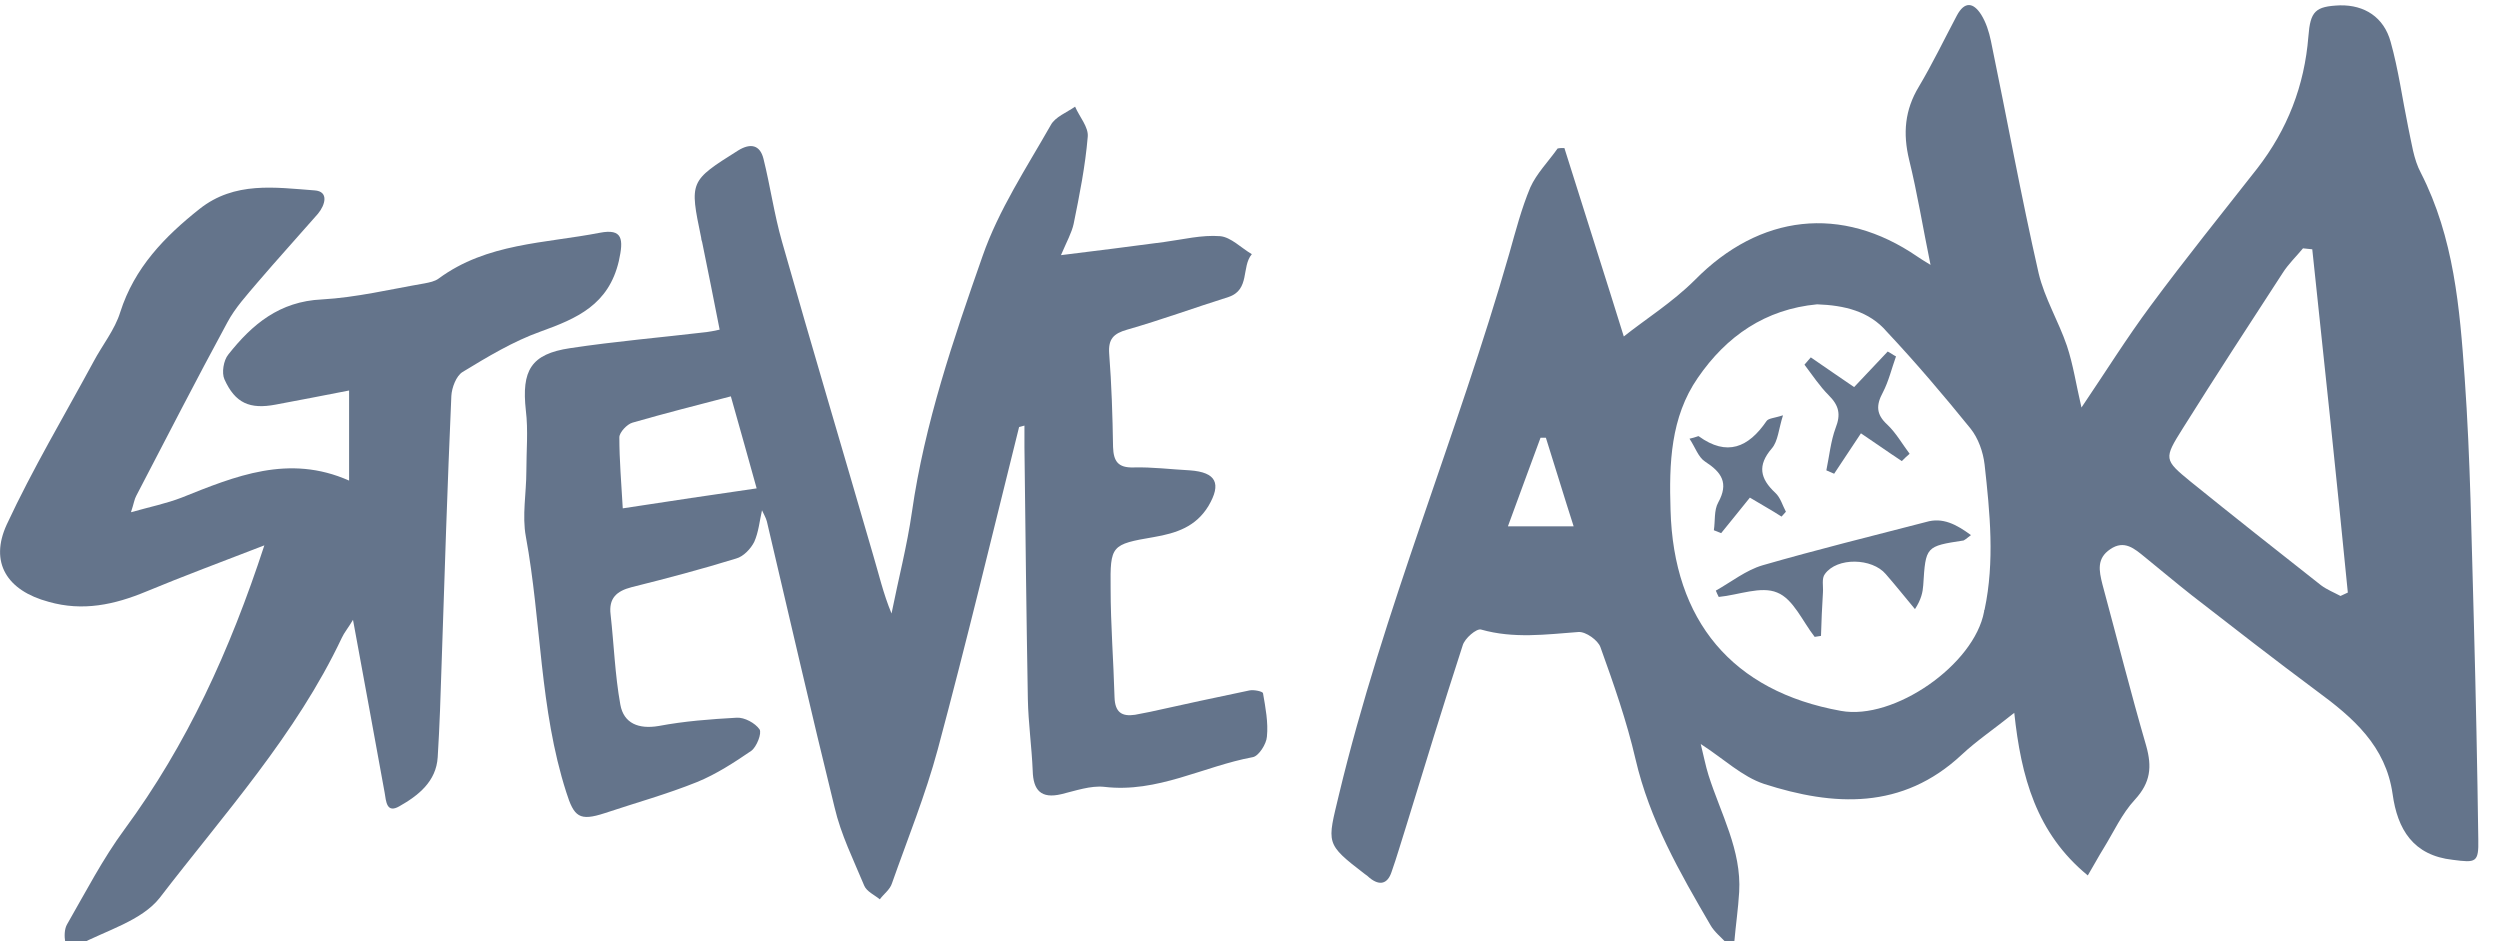 <svg width="85" height="32" viewBox="0 0 85 32" fill="none" xmlns="http://www.w3.org/2000/svg"><g clip-path="url(#clip0_1835_9716)"><path d="M53.189 5.033c.712 2.268 1.44 4.536 2.02 6.407C55.937 10.86 56.864 10.28 57.626 9.519c2.202-2.235 4.983-2.566 7.565-.795C65.291 8.791 65.39 8.857 65.638 9.006 65.373 7.715 65.191 6.572 64.91 5.43 64.695 4.536 64.761 3.741 65.241 2.947 65.704 2.169 66.102 1.341 66.532.53 66.797.033 67.095.083 67.36.497 67.525.762 67.625 1.076 67.691 1.391 68.237 4.023 68.717 6.672 69.313 9.287 69.512 10.132 69.992 10.926 70.274 11.754 70.489 12.399 70.588 13.078 70.77 13.856 71.598 12.631 72.31 11.489 73.121 10.396 74.296 8.807 75.538 7.268 76.746 5.728 77.773 4.404 78.352 2.914 78.485 1.242 78.551.381 78.716.215 79.561.182 80.388.166 81.051.58 81.282 1.424 81.547 2.367 81.68 3.361 81.878 4.321 81.994 4.851 82.06 5.413 82.309 5.877 83.434 8.079 83.633 10.479 83.799 12.847 83.997 15.628 84.03 18.409 84.113 21.207 84.179 23.657 84.229 26.09 84.262 28.54 84.279 29.335 84.179 29.335 83.401 29.235 82.044 29.087 81.514 28.193 81.349 27.001 81.117 25.362 80.008 24.402 78.766 23.491 77.342 22.432 75.935 21.339 74.528 20.246 73.982 19.816 73.452 19.369 72.922 18.939 72.575 18.657 72.227 18.343 71.747 18.674 71.283 18.988 71.366 19.402 71.482 19.866 71.979 21.703 72.442 23.541 72.972 25.362 73.171 26.074 73.121 26.603 72.591 27.183 72.144 27.663 71.863 28.292 71.515 28.855 71.35 29.12 71.201 29.401 70.985 29.765c-1.755-1.44-2.268-3.361-2.5-5.529C67.807 24.782 67.211 25.18 66.698 25.66 64.678 27.547 62.344 27.415 59.977 26.653 59.232 26.405 58.619 25.809 57.825 25.296 57.924 25.693 57.99 26.041 58.089 26.355 58.503 27.663 59.215 28.904 59.132 30.328 59.099 30.891 59.016 31.454 58.967 32.017 58.884 32.033 58.785 32.05 58.702 32.066 58.52 31.868 58.288 31.686 58.156 31.454c-1.043-1.788-2.069-3.576-2.549-5.645C55.308 24.517 54.861 23.243 54.414 22.001 54.331 21.769 53.918 21.471 53.669 21.488 52.56 21.571 51.468 21.72 50.358 21.405 50.209 21.356 49.795 21.703 49.729 21.951 49.067 23.988 48.438 26.041 47.809 28.093 47.643 28.607 47.494 29.136 47.312 29.649 47.18 30.047 46.915 30.13 46.567 29.848 46.518 29.798 46.452 29.749 46.402 29.716 45.044 28.673 45.127 28.689 45.525 27.017 47.031 20.743 49.547 14.8 51.319 8.609 51.534 7.847 51.732 7.086 52.03 6.374 52.246 5.894 52.643 5.496 52.958 5.049 53.024 5.033 53.106 5.033 53.189 5.033zm8.592 5.314c-1.755.166-3.079 1.076-4.056 2.5C56.798 14.187 56.748 15.76 56.798 17.333 56.897 21.107 58.901 23.508 62.592 24.17 64.397 24.501 67.128 22.597 67.459 20.793 67.459 20.776 67.459 20.743 67.476 20.727 67.823 19.088 67.658 17.432 67.476 15.793 67.426 15.363 67.261 14.899 66.996 14.568 66.085 13.443 65.142 12.333 64.148 11.274 63.552 10.579 62.708 10.38 61.781 10.347zm16.836-1.871C78.518 8.46 78.402 8.46 78.302 8.443 78.071 8.724 77.806 8.973 77.607 9.287 76.465 11.042 75.323 12.797 74.213 14.568 73.568 15.595 73.568 15.628 74.478 16.373 75.952 17.565 77.442 18.74 78.915 19.899 79.114 20.048 79.362 20.147 79.577 20.263 79.66 20.23 79.743 20.18 79.826 20.147 79.445 16.257 79.031 12.366 78.617 8.476zM53.504 17.896C53.173 16.869 52.875 15.876 52.56 14.883 52.494 14.883 52.444 14.883 52.378 14.883 52.014 15.859 51.666 16.82 51.269 17.896c.795.0 1.457.0 2.235.0z" fill="#64748b"/><path d="M34.649 14.519C33.738 18.177 32.861 21.836 31.884 25.478 31.47 27.018 30.858 28.524 30.328 30.03 30.262 30.246 30.047 30.395 29.914 30.577 29.732 30.428 29.467 30.312 29.384 30.113 29.02 29.236 28.59 28.375 28.375 27.448 27.58 24.22 26.835 20.959 26.074 17.73 26.041 17.598 25.958 17.466 25.908 17.35 25.825 17.714 25.792 18.095 25.643 18.426 25.527 18.657 25.279 18.922 25.031 18.989 23.855 19.353 22.663 19.667 21.471 19.965 20.958 20.098 20.693 20.346 20.76 20.892 20.875 21.919 20.909 22.945 21.091 23.955 21.206 24.601 21.72 24.799 22.398 24.683 23.276 24.518 24.153 24.452 25.047 24.402 25.312 24.385 25.676 24.584 25.825 24.799 25.908 24.932 25.726 25.395 25.544 25.528 24.964 25.925 24.352 26.322 23.706 26.587 22.68 27.001 21.604 27.299 20.561 27.647 19.7 27.928 19.518 27.779 19.253 26.935 18.343 24.104 18.409 21.124 17.879 18.244 17.747 17.532 17.896 16.77 17.896 16.025 17.896 15.33 17.962 14.635 17.879 13.956 17.73 12.599 18.045 12.036 19.386 11.837 20.925 11.605 22.481 11.473 24.021 11.291 24.137 11.274 24.253 11.258 24.468 11.208 24.269 10.182 24.07 9.205 23.872 8.228 23.855 8.178 23.839 8.129 23.839 8.079 23.441 6.159 23.441 6.159 25.097 5.116 25.527 4.851 25.842 4.934 25.958 5.397 26.189 6.324 26.322 7.285 26.587 8.212c1.01 3.559 2.069 7.102 3.096 10.645C29.881 19.518 30.03 20.181 30.312 20.859 30.543 19.701 30.841 18.558 31.007 17.399 31.437 14.403 32.414 11.539 33.407 8.708 33.954 7.136 34.897 5.712 35.725 4.255 35.874 3.974 36.271 3.825 36.553 3.626 36.702 3.974 37.016 4.321 36.983 4.652 36.9 5.646 36.702 6.639 36.503 7.616 36.437 7.914 36.271 8.212 36.073 8.675 37.314 8.526 38.44 8.377 39.582 8.228 40.211 8.145 40.857 7.98 41.486 8.03 41.85 8.063 42.198 8.427 42.562 8.642 42.198 9.072 42.512 9.851 41.767 10.099 40.608 10.463 39.483 10.877 38.324 11.208 37.861 11.34 37.678 11.523 37.712 12.019 37.794 13.079 37.827 14.138 37.844 15.198 37.86 15.678 38.009 15.909 38.539 15.893 39.185 15.876 39.814 15.959 40.459 15.992 41.353 16.058 41.536 16.439 41.089 17.201 40.658 17.913 39.996 18.128 39.234 18.26 37.778 18.509 37.745 18.542 37.761 19.998c0 1.242.099 2.467.133 3.708C37.91 24.22 38.142 24.369 38.589 24.303 38.754 24.27 38.92 24.236 39.102 24.203 40.228 23.955 41.353 23.707 42.479 23.475 42.628 23.442 42.943 23.508 42.943 23.574 43.026 24.054 43.125 24.567 43.075 25.048 43.059 25.296 42.794 25.71 42.595 25.743 40.907 26.057 39.35 26.968 37.546 26.753 37.082 26.703 36.569 26.885 36.089 27.001 35.394 27.167 35.129 26.869 35.112 26.206 35.079 25.395 34.963 24.584 34.947 23.773 34.897 20.909 34.864 18.062 34.831 15.198c0-.248.0-.48.0-.728C34.732 14.502 34.699 14.502 34.649 14.519zM21.173 17.284C22.779 17.035 24.253 16.82 25.726 16.605 25.478 15.694 25.163 14.602 24.849 13.476 23.706 13.774 22.597 14.055 21.505 14.37 21.322 14.42 21.058 14.701 21.058 14.867c0 .778.066 1.54.116 2.417z" fill="#64748b"/><path d="M.231 17.83C1.109 15.943 2.185 14.138 3.178 12.301 3.476 11.738 3.907 11.208 4.089 10.612c.48-1.506 1.506-2.566 2.698-3.51C7.979 6.159 9.353 6.374 10.694 6.473 11.191 6.506 11.058 6.97 10.81 7.268 10.131 8.046 9.436 8.808 8.757 9.602 8.393 10.033 7.996 10.463 7.731 10.96c-1.06 1.953-2.069 3.923-3.096 5.893C4.569 16.969 4.552 17.118 4.453 17.416 5.099 17.234 5.661 17.118 6.175 16.919 7.996 16.191 9.817 15.429 11.869 16.34c0-1.093.0-2.053.0-3.063C11.008 13.443 10.181 13.608 9.37 13.757 8.492 13.923 7.996 13.708 7.631 12.897 7.532 12.681 7.598 12.251 7.764 12.052c.811-1.026 1.738-1.804 3.178-1.871C12.118 10.115 13.277 9.834 14.435 9.635 14.601 9.602 14.783 9.569 14.915 9.47c1.639-1.208 3.609-1.192 5.48-1.556C21.173 7.765 21.206 8.129 21.041 8.874c-.348 1.49-1.424 1.953-2.665 2.4C17.448 11.605 16.571 12.135 15.727 12.648 15.511 12.781 15.362 13.178 15.346 13.459 15.213 16.489 15.114 19.535 15.015 22.564 14.982 23.624 14.948 24.683 14.882 25.743 14.833 26.571 14.22 27.051 13.575 27.415 13.144 27.663 13.127 27.249 13.078 26.951c-.348-1.904-.695-3.824-1.076-5.877C11.836 21.356 11.704 21.505 11.621 21.687c-1.556 3.294-4.006 5.993-6.191 8.84C4.817 31.305 3.609 31.636 2.665 32.133 2.549 32.183 2.235 32.1 2.218 32.034 2.185 31.835 2.185 31.587 2.284 31.421c.629-1.093 1.208-2.218 1.953-3.228 2.119-2.881 3.576-6.059 4.751-9.651C7.532 19.105 6.241 19.585 4.966 20.114 3.89 20.561 2.814 20.793 1.655 20.462.231 20.081-.364 19.121.231 17.83z" fill="#64748b"/><path d="M67.013 18.194C66.847 18.326 66.797 18.359 66.764 18.376 65.473 18.574 65.473 18.574 65.39 19.899 65.374 20.131 65.324 20.379 65.109 20.71 64.778 20.313 64.447 19.899 64.115 19.518 63.652 18.972 62.46 18.939 62.046 19.518 61.93 19.667 61.996 19.932 61.98 20.147 61.947 20.644 61.93 21.124 61.914 21.62 61.847 21.637 61.765 21.637 61.699 21.654 61.285 21.124 60.97 20.362 60.424 20.147 59.877 19.915 59.116 20.23 58.437 20.296 58.404 20.23 58.371 20.164 58.338 20.081 58.868 19.783 59.364 19.386 59.927 19.22 61.765 18.69 63.635 18.227 65.49 17.747 66.052 17.581 66.516 17.829 67.013 18.194z" fill="#64748b"/><path d="M64.662 15.677C64.182 15.362 63.719 15.031 63.272 14.733 62.957 15.213 62.659 15.66 62.361 16.107 62.279 16.074 62.179 16.025 62.096 15.992 62.196 15.511 62.245 14.998 62.411 14.551c.182-.464.116-.761-.232-1.109C61.865 13.127 61.616 12.747 61.352 12.399 61.418 12.316 61.501 12.234 61.567 12.151 62.063 12.498 62.56 12.829 63.04 13.161 63.421 12.763 63.802 12.35 64.182 11.952 64.282 12.002 64.365 12.068 64.464 12.118 64.315 12.532 64.216 12.962 64.017 13.343 63.785 13.773 63.785 14.088 64.166 14.435 64.464 14.717 64.679 15.098 64.927 15.429 64.828 15.511 64.745 15.594 64.662 15.677z" fill="#64748b"/><path d="M59.496 16.919C59.182 17.316 58.85 17.713 58.519 18.127 58.437 18.094 58.354 18.061 58.271 18.028 58.321 17.713 58.271 17.349 58.42 17.084 58.784 16.422 58.536 16.058 57.973 15.694 57.741 15.545 57.642 15.214 57.443 14.916 57.675 14.866 57.741 14.816 57.758 14.833 58.718 15.528 59.447 15.214 60.059 14.32 60.125 14.22 60.307 14.22 60.622 14.121 60.473 14.585 60.456 14.998 60.241 15.247 59.744 15.826 59.844 16.273 60.357 16.753 60.539 16.919 60.605 17.184 60.721 17.399 60.672 17.449 60.622 17.515 60.572 17.564 60.241 17.349 59.877 17.151 59.496 16.919z" fill="#64748b"/></g><defs><clipPath id="clip0_1835_9716"><rect width="84.263" height="32" fill="#fff"/></clipPath></defs></svg>